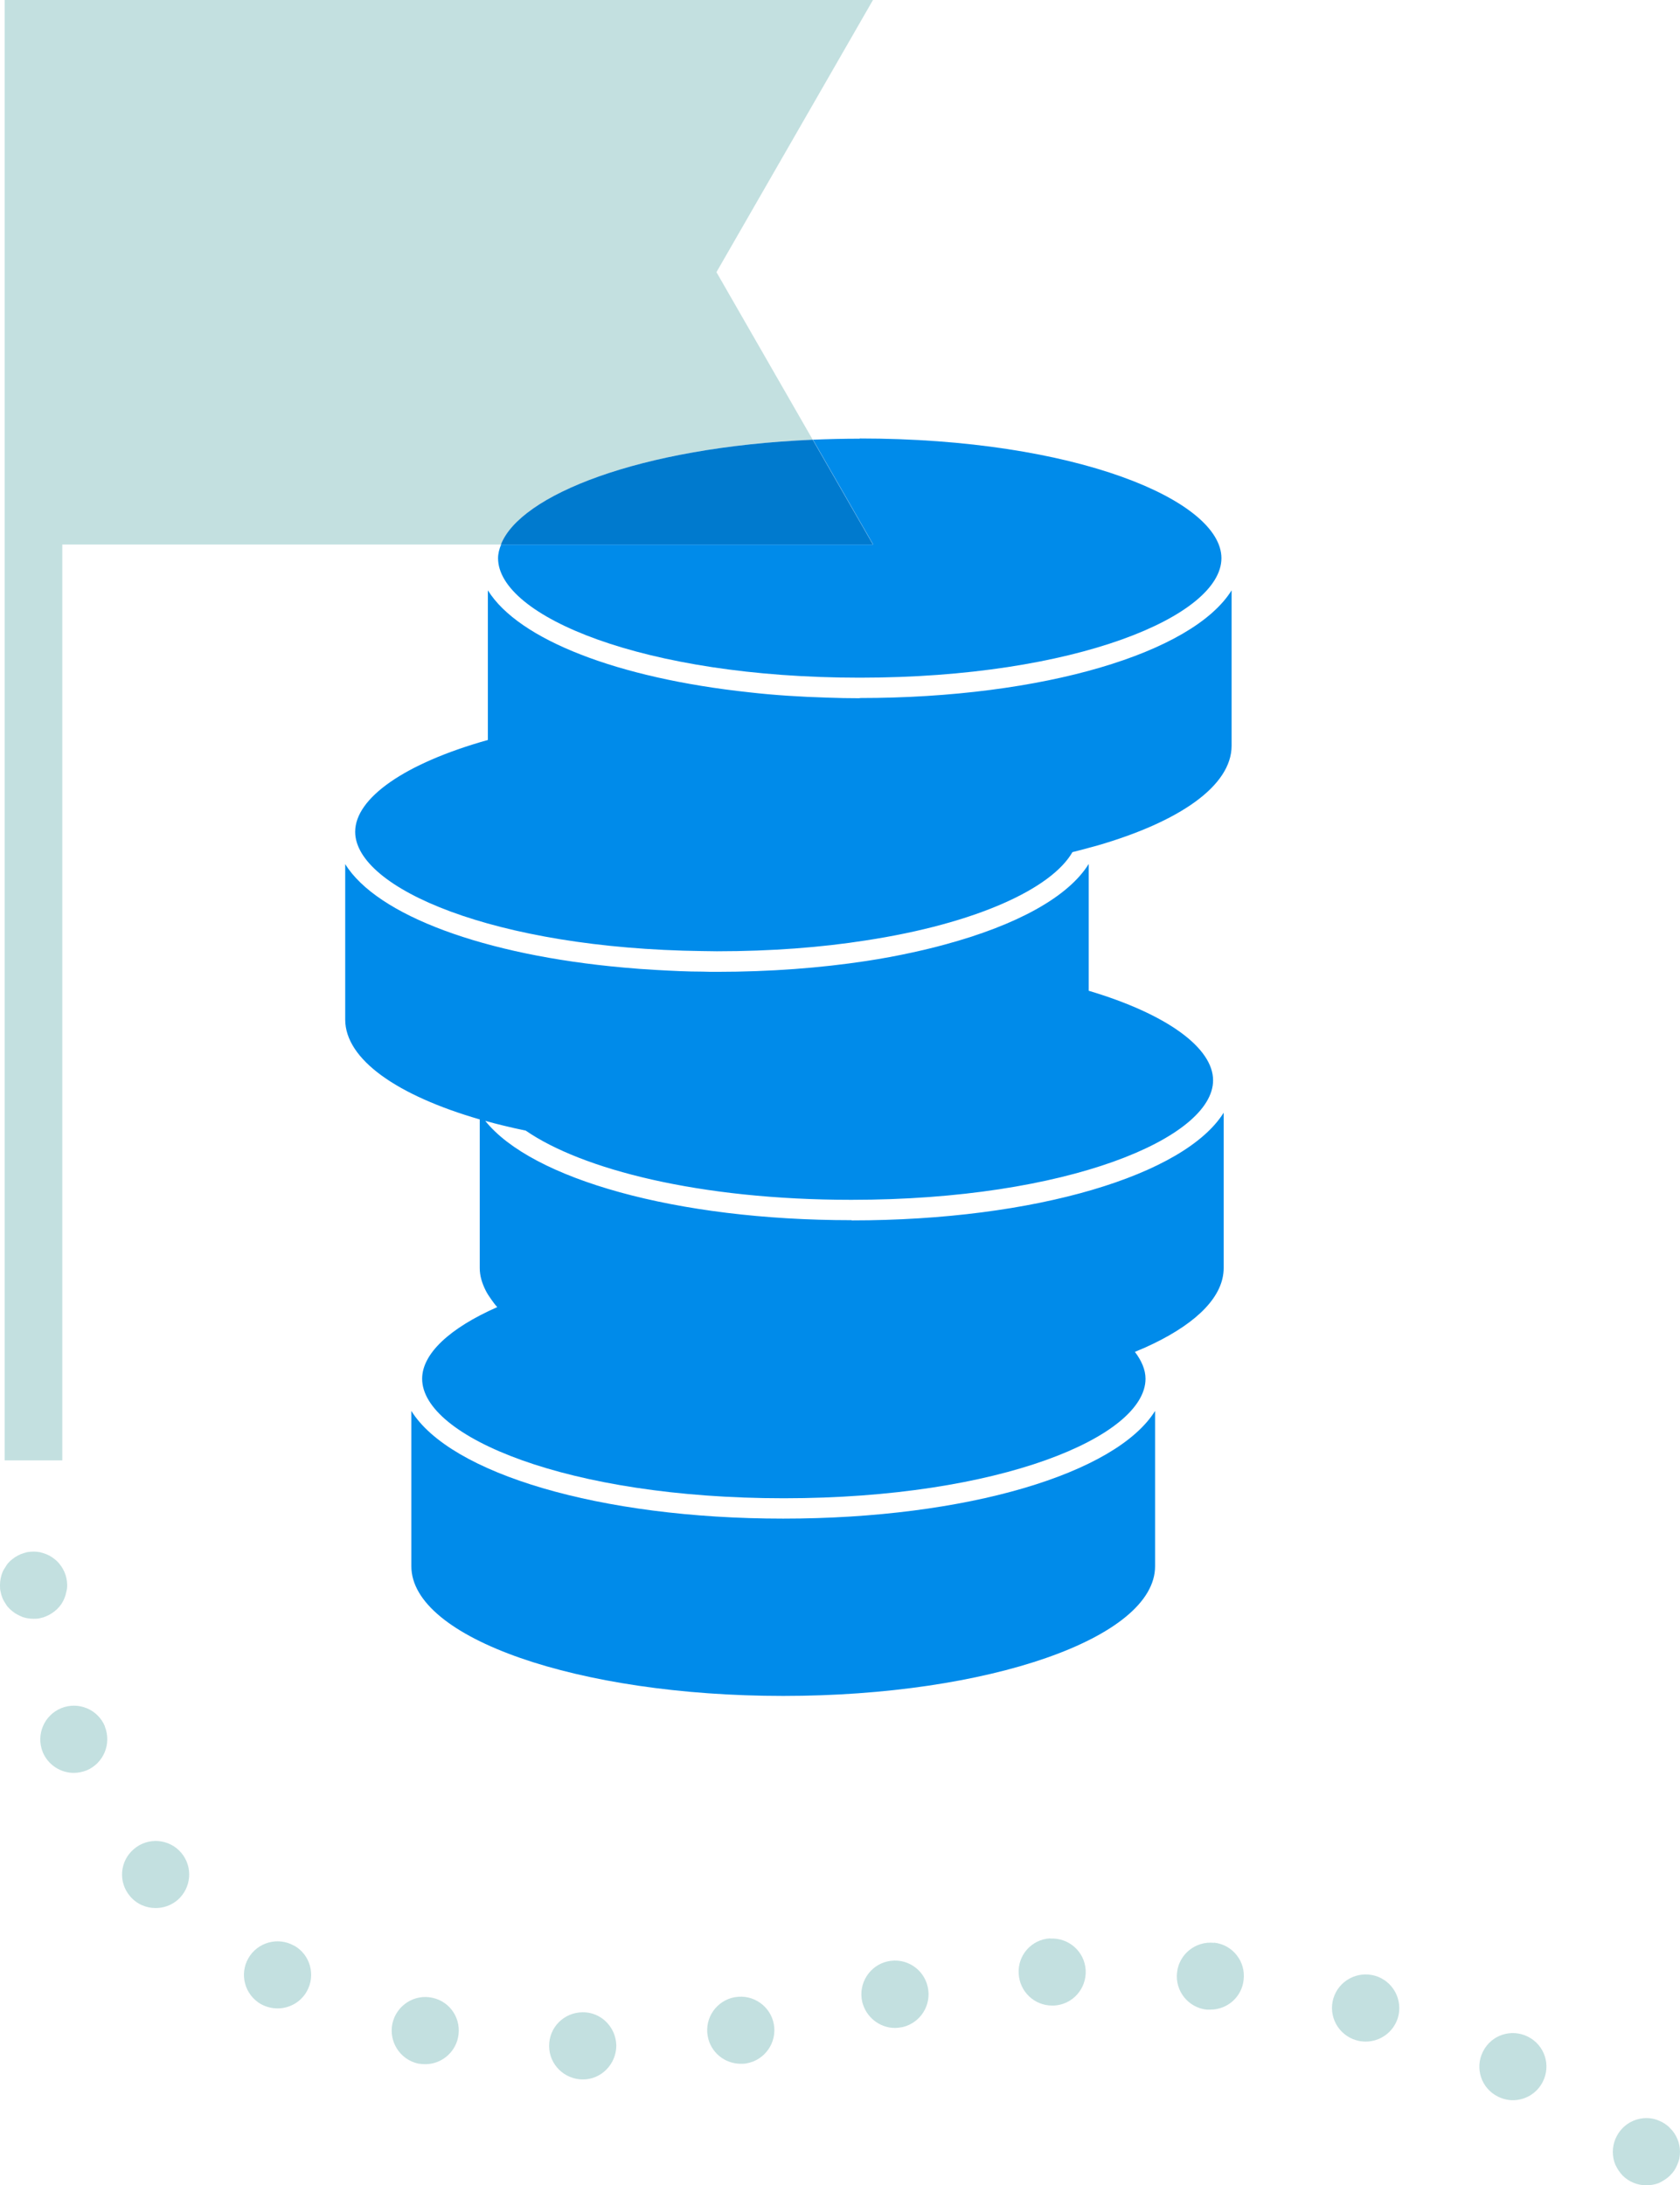 <?xml version="1.0" encoding="UTF-8"?><svg xmlns="http://www.w3.org/2000/svg" viewBox="0 0 82.54 107.35"><g isolation="isolate"><g id="Ebene_1"><path d="M38.48,74.6c-9.03,0-16.36-2.22-18.27-5.29v7.63c0,3.52,8.18,6.37,18.27,6.37s18.27-2.85,18.27-6.37v-7.63c-1.91,3.07-9.24,5.29-18.27,5.29Z" fill="#008bea"/><path d="M41.83,59.94c-8.63,0-15.71-2.03-17.99-4.88.29.08.58.16.88.23.36.09.73.17,1.11.25,2.74,1.89,8.49,3.4,16,3.4,10.63,0,17.77-3.04,17.77-5.87,0-1.59-2.25-3.25-6.11-4.4v-6.23c-1.01,1.63-3.55,3.01-7.07,3.96-.51.14-1.05.27-1.6.39-.73.16-1.48.3-2.27.42-2.24.34-4.71.53-7.33.53-.23,0-.46,0-.69-.01-.77,0-1.52-.04-2.25-.08-.56-.03-1.1-.07-1.64-.12-6.85-.61-12.11-2.56-13.68-5.08v7.63c0,1.97,2.57,3.74,6.61,4.91v7.3c0,.38.11.74.29,1.1.07.14.16.28.26.42.1.14.19.27.31.4-2.36,1.04-3.69,2.3-3.69,3.52,0,2.84,7.14,5.87,17.77,5.87s17.77-3.04,17.77-5.87c0-.44-.19-.88-.52-1.32.16-.07.32-.14.47-.2.15-.07.3-.14.45-.21,2.16-1.05,3.44-2.33,3.44-3.71v-7.63c-1.91,3.06-9.24,5.29-18.27,5.29Z" fill="#008bea"/><path d="M42.24,34.3c-.54,0-1.07-.01-1.6-.03-1.32-.04-2.6-.12-3.82-.26-6.45-.69-11.34-2.58-12.85-5.01v7.35c-4.1,1.15-6.52,2.86-6.52,4.51h0c0,2.77,6.83,5.73,17.05,5.86.24,0,.47.01.72.01,2.68,0,5.13-.19,7.3-.53,5.45-.83,9.14-2.55,10.17-4.34.21-.05.42-.11.62-.16.06-.02.12-.03.18-.05.13-.04.28-.07.41-.11,4.04-1.17,6.61-2.93,6.61-4.91v-7.63c-1.91,3.07-9.24,5.29-18.27,5.29Z" fill="#008bea"/><path d="M81.8,104.33c-.09-.06-.18-.11-.28-.15-.1-.04-.2-.08-.31-.1-.54-.11-1.11.07-1.49.46-.3.3-.48.73-.48,1.16,0,.11.01.22.03.33.02.1.05.2.09.3.05.1.1.2.16.29.06.09.13.17.2.25.31.31.73.48,1.17.48.11,0,.22-.01.32-.03.11-.02.21-.05.31-.09.1-.05.19-.1.28-.16s.18-.13.25-.2c.08-.08.15-.16.21-.25.06-.09.11-.19.15-.29.04-.1.08-.2.1-.3.02-.11.03-.22.03-.33,0-.43-.18-.86-.49-1.16-.07-.08-.16-.15-.25-.21Z" fill="#c3e0e0" mix-blend-mode="multiply"/><polygon points="28.61 98.85 28.62 98.85 28.62 98.85 28.61 98.85" fill="#c3e0e0" mix-blend-mode="multiply"/><path d="M28.62,98.85c-.92.01-1.65.75-1.64,1.66,0,.91.75,1.64,1.66,1.64h0c.91,0,1.64-.76,1.64-1.67-.02-.91-.76-1.65-1.67-1.63Z" fill="#c3e0e0" mix-blend-mode="multiply"/><path d="M21.25,98.14c-.89-.2-1.77.37-1.97,1.26-.19.89.37,1.77,1.26,1.97h0c.12.02.24.03.36.03.75,0,1.43-.53,1.6-1.29.2-.9-.36-1.78-1.25-1.97Z" fill="#c3e0e0" mix-blend-mode="multiply"/><path d="M6.58,90.83c-.7.59-.78,1.63-.19,2.32.33.39.79.58,1.26.58.38,0,.76-.13,1.07-.39.69-.6.77-1.64.18-2.33-.59-.69-1.63-.77-2.32-.18Z" fill="#c3e0e0" mix-blend-mode="multiply"/><path d="M5.16,84.82c-.34-.85-1.31-1.25-2.15-.91-.85.35-1.25,1.31-.91,2.16h0c.26.63.88,1.02,1.52,1.02.21,0,.42-.04.63-.12.84-.35,1.24-1.31.9-2.16h0Z" fill="#c3e0e0" mix-blend-mode="multiply"/><path d="M36.1,98.11h0c-.89.16-1.49,1.01-1.33,1.91.14.8.84,1.36,1.62,1.36.1,0,.19,0,.29-.02.9-.16,1.5-1.02,1.34-1.92-.16-.89-1.02-1.49-1.91-1.33Z" fill="#c3e0e0" mix-blend-mode="multiply"/><path d="M14.45,95.58h0c-.79-.45-1.8-.17-2.25.62s-.17,1.8.62,2.25c.26.14.54.21.82.21.57,0,1.13-.3,1.43-.83.45-.79.18-1.8-.61-2.25Z" fill="#c3e0e0" mix-blend-mode="multiply"/><path d="M43.61,96.35c-.89.2-1.45,1.09-1.25,1.98.18.76.86,1.29,1.61,1.29.12,0,.24-.02.37-.04h0c.89-.21,1.44-1.09,1.24-1.98-.2-.89-1.08-1.45-1.97-1.25Z" fill="#c3e0e0" mix-blend-mode="multiply"/><path d="M67.57,97.06c-.88-.26-1.8.24-2.06,1.11-.26.87.24,1.79,1.11,2.05.16.05.32.07.48.07.71,0,1.36-.46,1.58-1.17.26-.88-.24-1.8-1.11-2.06Z" fill="#c3e0e0" mix-blend-mode="multiply"/><path d="M59.65,95.44c-.9-.1-1.72.55-1.82,1.45-.11.9.54,1.73,1.45,1.83.06,0,.13,0,.19,0,.83,0,1.54-.62,1.63-1.46.11-.91-.54-1.73-1.45-1.83Z" fill="#c3e0e0" mix-blend-mode="multiply"/><path d="M75.07,100.05c-.81-.41-1.8-.09-2.21.73-.41.81-.09,1.8.73,2.21.24.12.49.18.74.18.6,0,1.18-.33,1.47-.91.41-.81.09-1.8-.73-2.21Z" fill="#c3e0e0" mix-blend-mode="multiply"/><path d="M51.59,95.22h0c-.91.05-1.6.83-1.54,1.74.05.88.77,1.56,1.64,1.56.03,0,.07,0,.1,0,.91-.05,1.6-.83,1.55-1.74-.05-.91-.83-1.6-1.74-1.55Z" fill="#c3e0e0" mix-blend-mode="multiply"/><path d="M2.56,79.24c.09-.06.18-.13.25-.2.08-.08.15-.16.21-.25.06-.09.11-.19.15-.29.04-.1.07-.2.09-.31.03-.1.04-.21.04-.32,0-.44-.18-.86-.49-1.17-.07-.07-.16-.14-.25-.2-.09-.06-.18-.11-.28-.15-.1-.04-.21-.07-.31-.1-.21-.04-.43-.04-.65,0-.1.03-.21.06-.31.1-.09.04-.19.09-.28.15-.09.06-.17.13-.25.2-.08.08-.15.16-.2.26-.06.08-.12.18-.16.28-.04.1-.07.2-.09.31-.02.11-.03.21-.03.32s0,.22.03.32c.02.11.05.21.09.31.04.1.1.2.16.29.05.09.12.17.2.25.08.07.16.14.25.2.09.06.19.11.28.15.1.05.21.08.31.1.11.02.22.03.33.03.1,0,.21,0,.32-.03.1-.02.21-.05.31-.1.1-.04.19-.09.28-.15Z" fill="#c3e0e0" mix-blend-mode="multiply"/><path d="M42.24,21.55c-.79,0-1.55.02-2.3.05l2.96,5.15h-18.28c-.09.22-.15.45-.15.67,0,2.84,7.14,5.87,17.77,5.87s17.77-3.04,17.77-5.87-7.14-5.88-17.77-5.88Z" fill="#008bea"/><path d="M39.93,21.6l-4.73-8.23L42.89,0H1.65S.23,0,.23,0v71.74h2.83V26.75h21.55c.94-2.41,6.77-4.78,15.32-5.15Z" fill="#c3e0e0" mix-blend-mode="multiply"/><path d="M39.93,21.6c-8.54.37-14.38,2.73-15.32,5.15h18.28l-2.96-5.15Z" fill="#007ace" mix-blend-mode="multiply"/></g></g></svg>